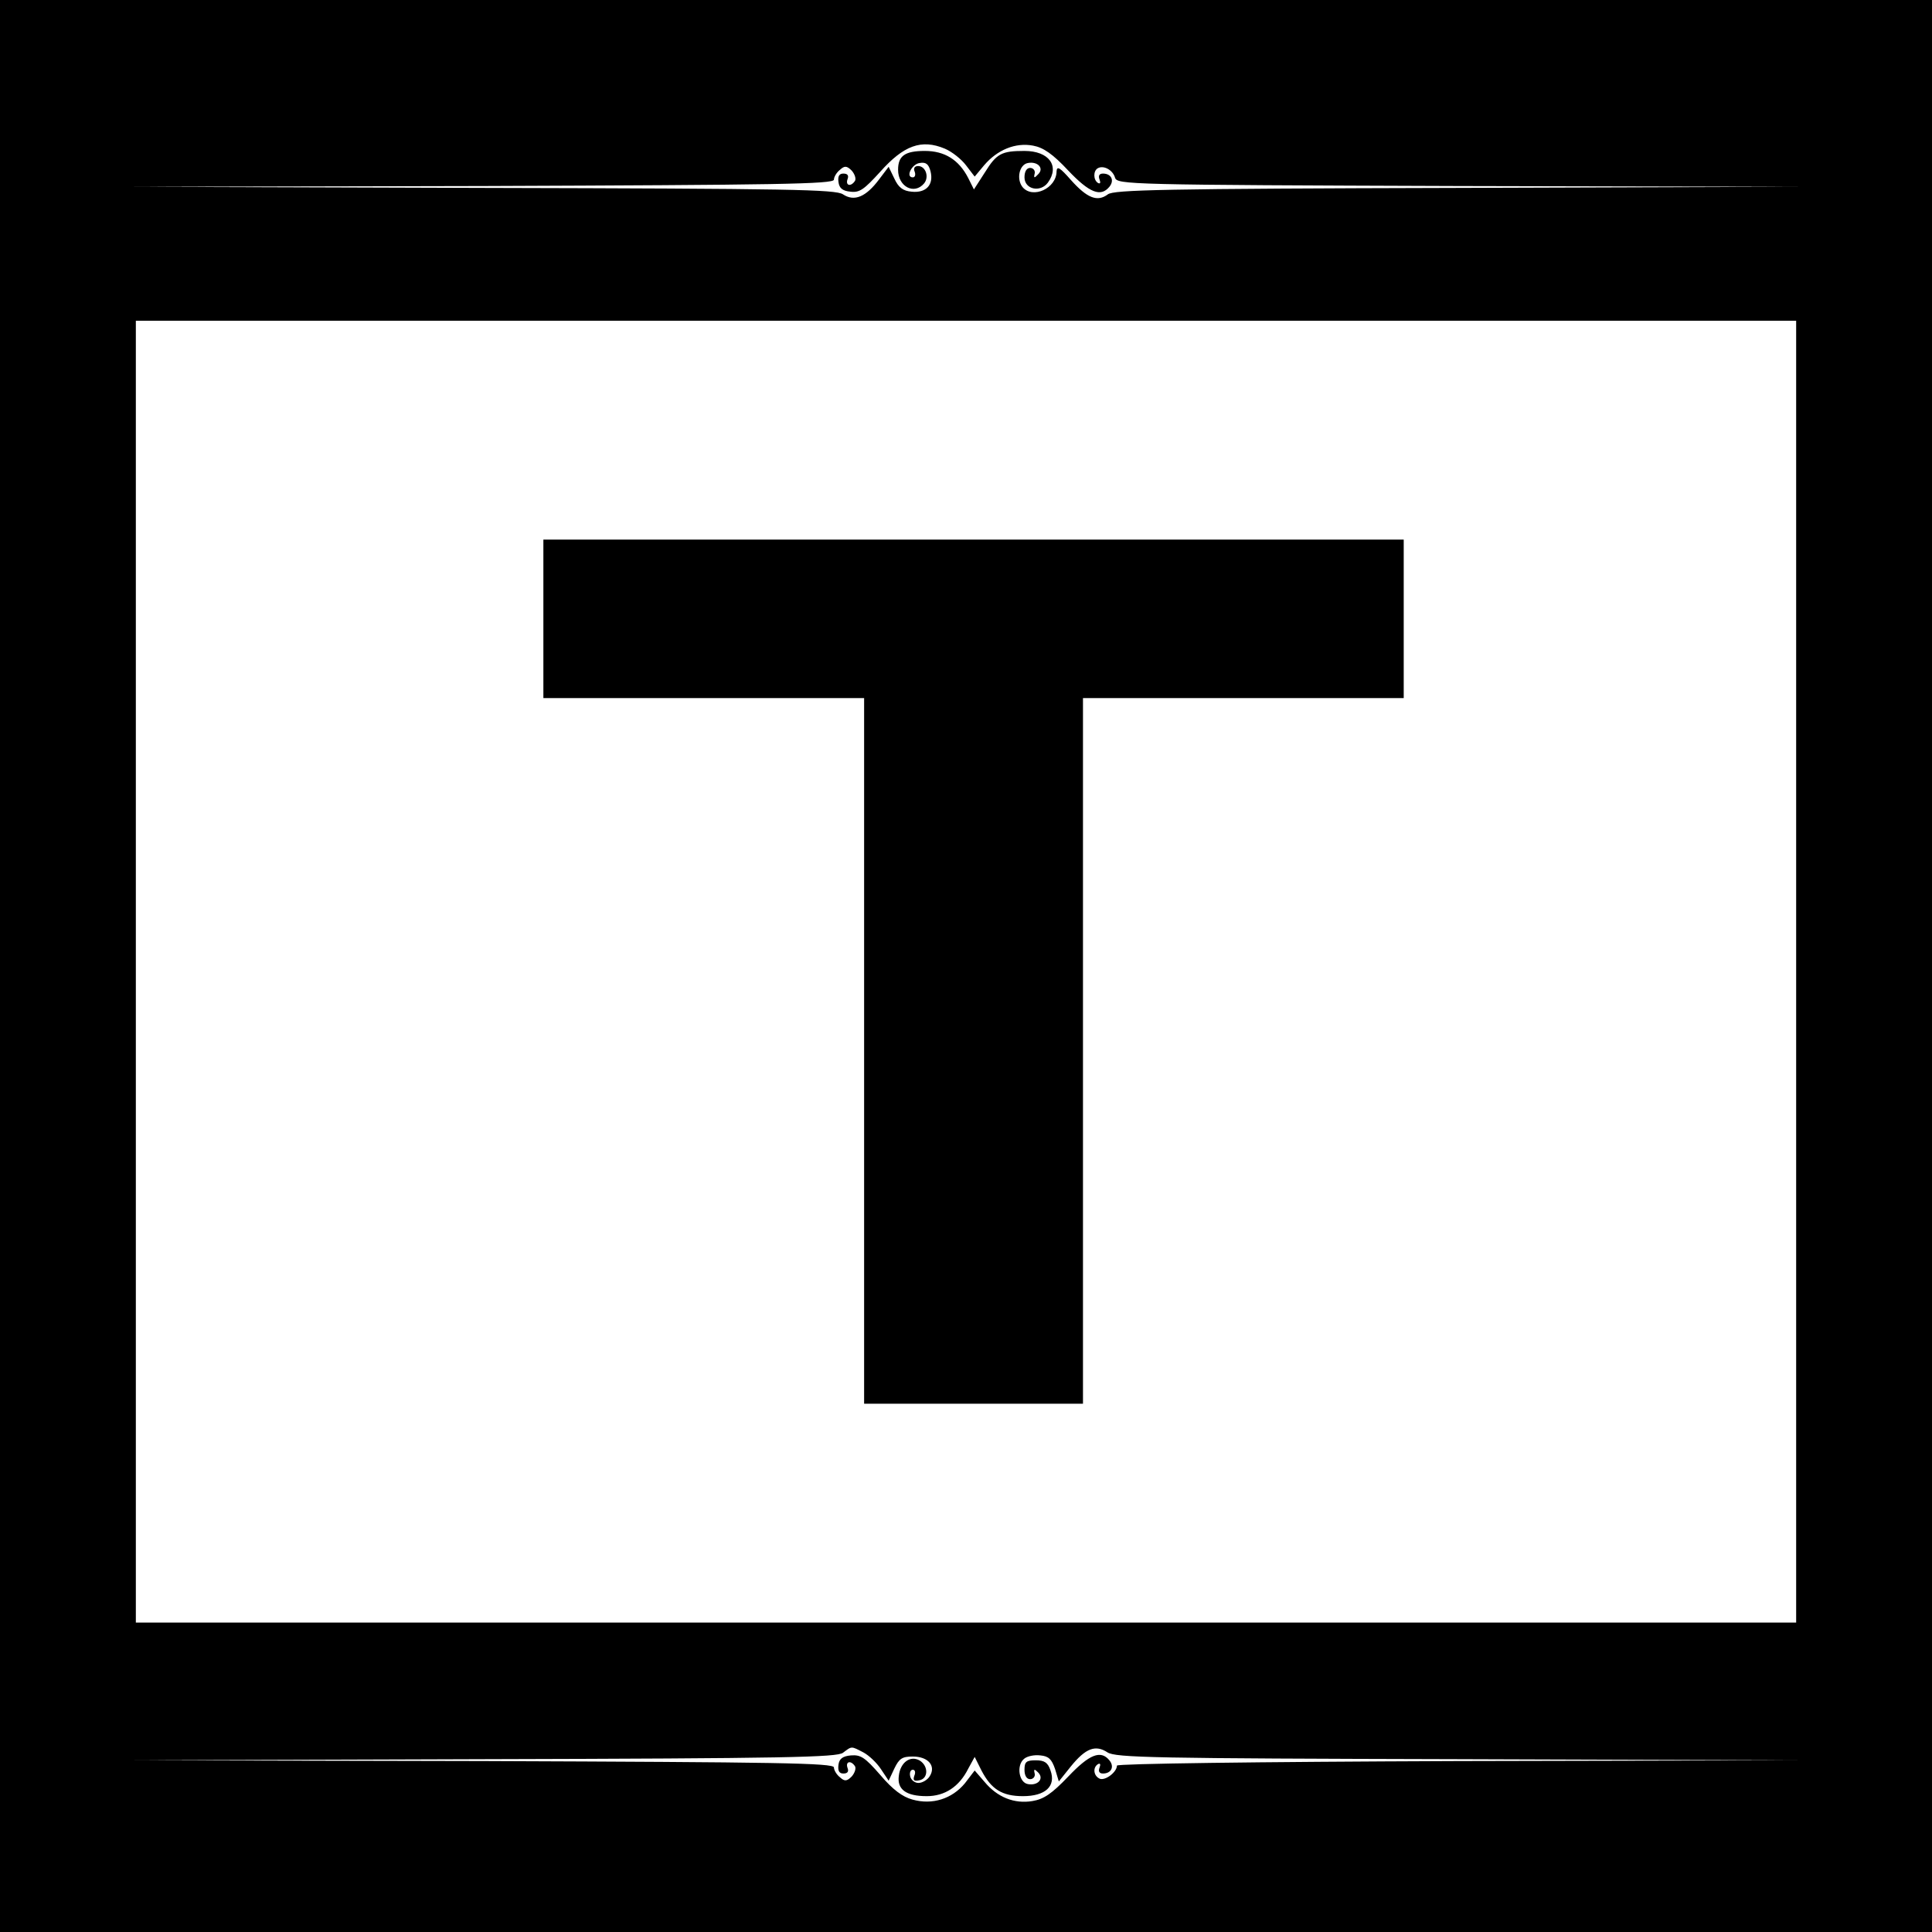 <?xml version="1.0" standalone="no"?>
<!DOCTYPE svg PUBLIC "-//W3C//DTD SVG 20010904//EN"
 "http://www.w3.org/TR/2001/REC-SVG-20010904/DTD/svg10.dtd">
<svg version="1.0" xmlns="http://www.w3.org/2000/svg"
 width="512pt" height="512pt" viewBox="0 0 512 512"
 preserveAspectRatio="xMidYMid meet">
<g transform="translate(0,512) scale(0.1,-0.1)"
fill="#000000" stroke="none">
<path d="M0 2560 l0 -2560 2560 0 2560 0 0 2560 0 2560 -2560 0 -2560 0 0
-2560z m2504 2166 c19 -8 44 -28 56 -44 l23 -30 25 30 c35 41 83 61 130 52 27
-5 52 -22 93 -66 56 -59 86 -71 109 -43 14 17 5 35 -17 35 -10 0 -13 -6 -9
-16 3 -8 2 -12 -4 -9 -13 8 -13 32 -1 39 15 9 40 -4 46 -25 6 -18 32 -19 908
-22 l902 -2 -905 -3 c-779 -2 -908 -5 -924 -17 -28 -21 -55 -10 -98 38 -29 33
-37 38 -38 23 0 -45 -63 -74 -90 -42 -17 21 -9 60 14 64 26 5 44 -14 27 -30
-10 -11 -12 -10 -9 2 2 8 -4 15 -12 15 -9 0 -15 -9 -15 -25 0 -32 42 -41 62
-14 32 44 3 84 -62 84 -61 0 -74 -7 -105 -57 l-29 -45 -15 30 c-25 49 -63 72
-115 72 -53 0 -71 -13 -71 -50 0 -45 43 -67 69 -36 14 17 4 46 -16 46 -9 0
-13 -6 -9 -15 3 -8 1 -15 -5 -15 -20 0 -3 35 18 38 17 3 24 -3 29 -22 9 -36
-12 -58 -50 -54 -23 2 -35 11 -46 35 l-15 31 -25 -33 c-35 -47 -66 -60 -96
-40 -20 13 -137 15 -951 17 l-928 3 928 2 c778 3 927 5 927 17 0 7 7 19 16 26
12 11 18 11 31 -2 8 -9 12 -21 9 -27 -11 -17 -26 -13 -20 4 4 10 0 15 -11 15
-11 0 -15 -7 -13 -22 2 -17 11 -24 32 -26 24 -3 36 6 78 52 63 71 110 88 172
62z m2256 -2181 l0 -1725 -2200 0 -2200 0 0 1725 0 1725 2200 0 2200 0 0
-1725z m-2472 -2069 c15 -8 36 -28 47 -45 l20 -30 15 32 c13 27 21 32 49 32
41 0 62 -25 45 -52 -6 -10 -20 -18 -30 -18 -10 0 -20 8 -22 18 -2 9 1 17 7 17
6 0 8 -7 4 -16 -4 -12 -1 -15 13 -12 24 4 25 37 2 52 -25 15 -52 -4 -56 -40
-5 -36 19 -54 74 -54 48 0 86 25 110 73 l17 31 18 -36 c26 -50 55 -68 110 -68
59 0 88 26 73 68 -7 21 -16 27 -39 27 -25 0 -30 -4 -30 -25 0 -16 6 -25 15
-25 8 0 14 7 12 15 -3 12 -1 13 9 3 17 -17 -1 -36 -27 -31 -24 4 -31 50 -10
67 8 7 27 11 43 9 22 -2 30 -10 39 -36 l10 -33 32 40 c39 48 65 58 97 37 22
-14 123 -16 927 -18 l903 -3 -902 -2 c-544 -2 -903 -7 -903 -12 0 -17 -30 -40
-45 -35 -17 7 -20 30 -5 39 6 3 7 -1 4 -9 -4 -10 -1 -16 9 -16 22 0 31 18 17
35 -23 28 -53 16 -109 -43 -44 -46 -65 -60 -95 -65 -48 -8 -93 10 -127 51
l-26 30 -26 -34 c-34 -41 -86 -58 -139 -43 -26 7 -52 26 -85 65 -41 47 -52 54
-78 52 -22 -2 -31 -9 -33 -25 -2 -16 2 -23 13 -23 11 0 15 5 11 15 -6 17 9 21
20 4 3 -6 -1 -18 -9 -27 -13 -13 -19 -13 -31 -2 -9 7 -16 19 -16 26 0 12 -149
14 -927 17 l-928 2 930 3 c799 2 933 5 949 17 24 18 21 18 54 1z"/>
<path d="M1440 3480 l0 -210 425 0 425 0 0 -935 0 -935 290 0 290 0 0 935 0
935 425 0 425 0 0 210 0 210 -1140 0 -1140 0 0 -210z"/>
</g>
</svg>
